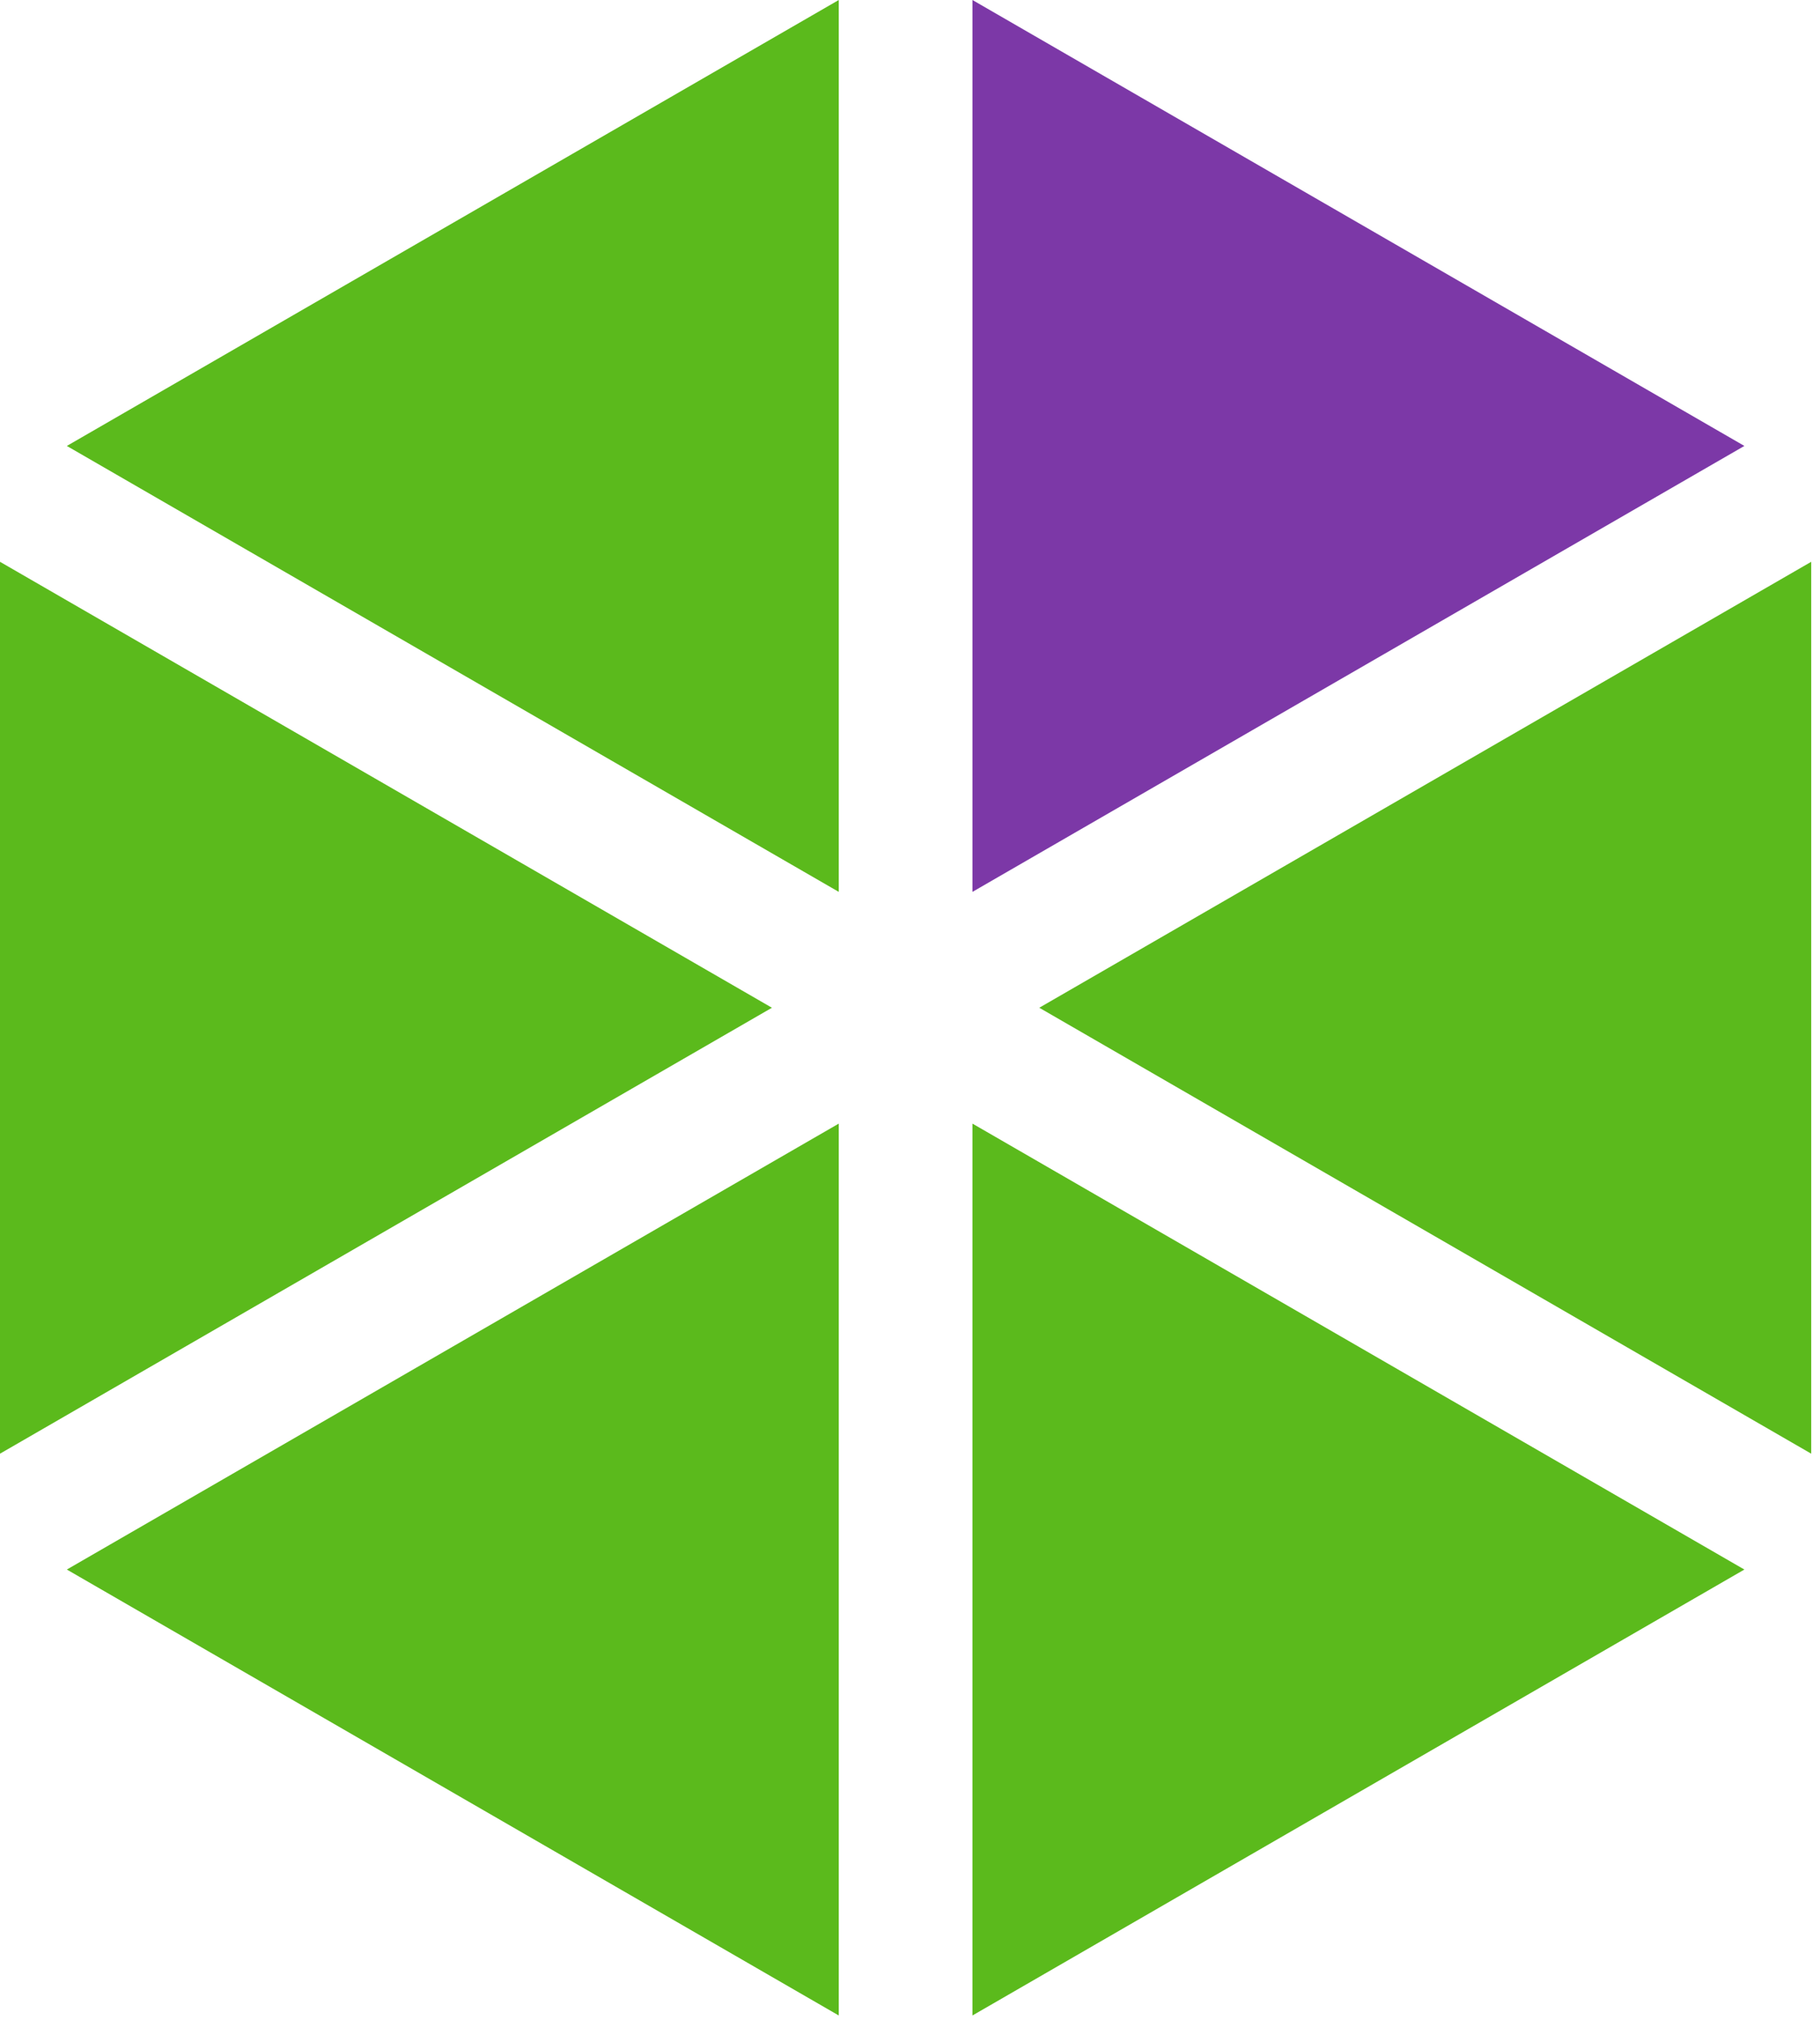<?xml version="1.0" encoding="UTF-8" standalone="no"?><!DOCTYPE svg PUBLIC "-//W3C//DTD SVG 1.1//EN" "http://www.w3.org/Graphics/SVG/1.1/DTD/svg11.dtd"><svg width="100%" height="100%" viewBox="0 0 174 193" version="1.1" xmlns="http://www.w3.org/2000/svg" xmlns:xlink="http://www.w3.org/1999/xlink" xml:space="preserve" xmlns:serif="http://www.serif.com/" style="fill-rule:evenodd;clip-rule:evenodd;stroke-linejoin:round;stroke-miterlimit:2;"><g id="p2m"><path id="cm_aktiv" d="M92.97,85.215l73.8,-42.608l-73.8,-42.607l0,85.215Z" style="fill:#7c38a7;fill-rule:nonzero;"/><path id="oe_aktiv" d="M80.19,107.355l-73.8,42.607l73.8,42.608l0,-85.215Z" style="fill:#5bba1c;fill-rule:nonzero;"/><path id="pm_aktiv" d="M80.19,85.215l0,-85.215l-73.8,42.608l73.8,42.607Z" style="fill:#5bba1c;fill-rule:nonzero;"/><path id="is_aktiv" d="M92.97,107.355l0,85.215l73.8,-42.608l-73.8,-42.607Z" style="fill:#5bba1c;fill-rule:nonzero;"/><path id="pd_aktiv" d="M73.8,96.285l-73.8,-42.608l0,85.215l73.8,-42.607Z" style="fill:#5bba1c;fill-rule:nonzero;"/><path id="hr_aktiv" d="M99.36,96.285l73.8,42.607l0,-85.215l-73.8,42.608Z" style="fill:#5bba1c;fill-rule:nonzero;"/></g></svg>